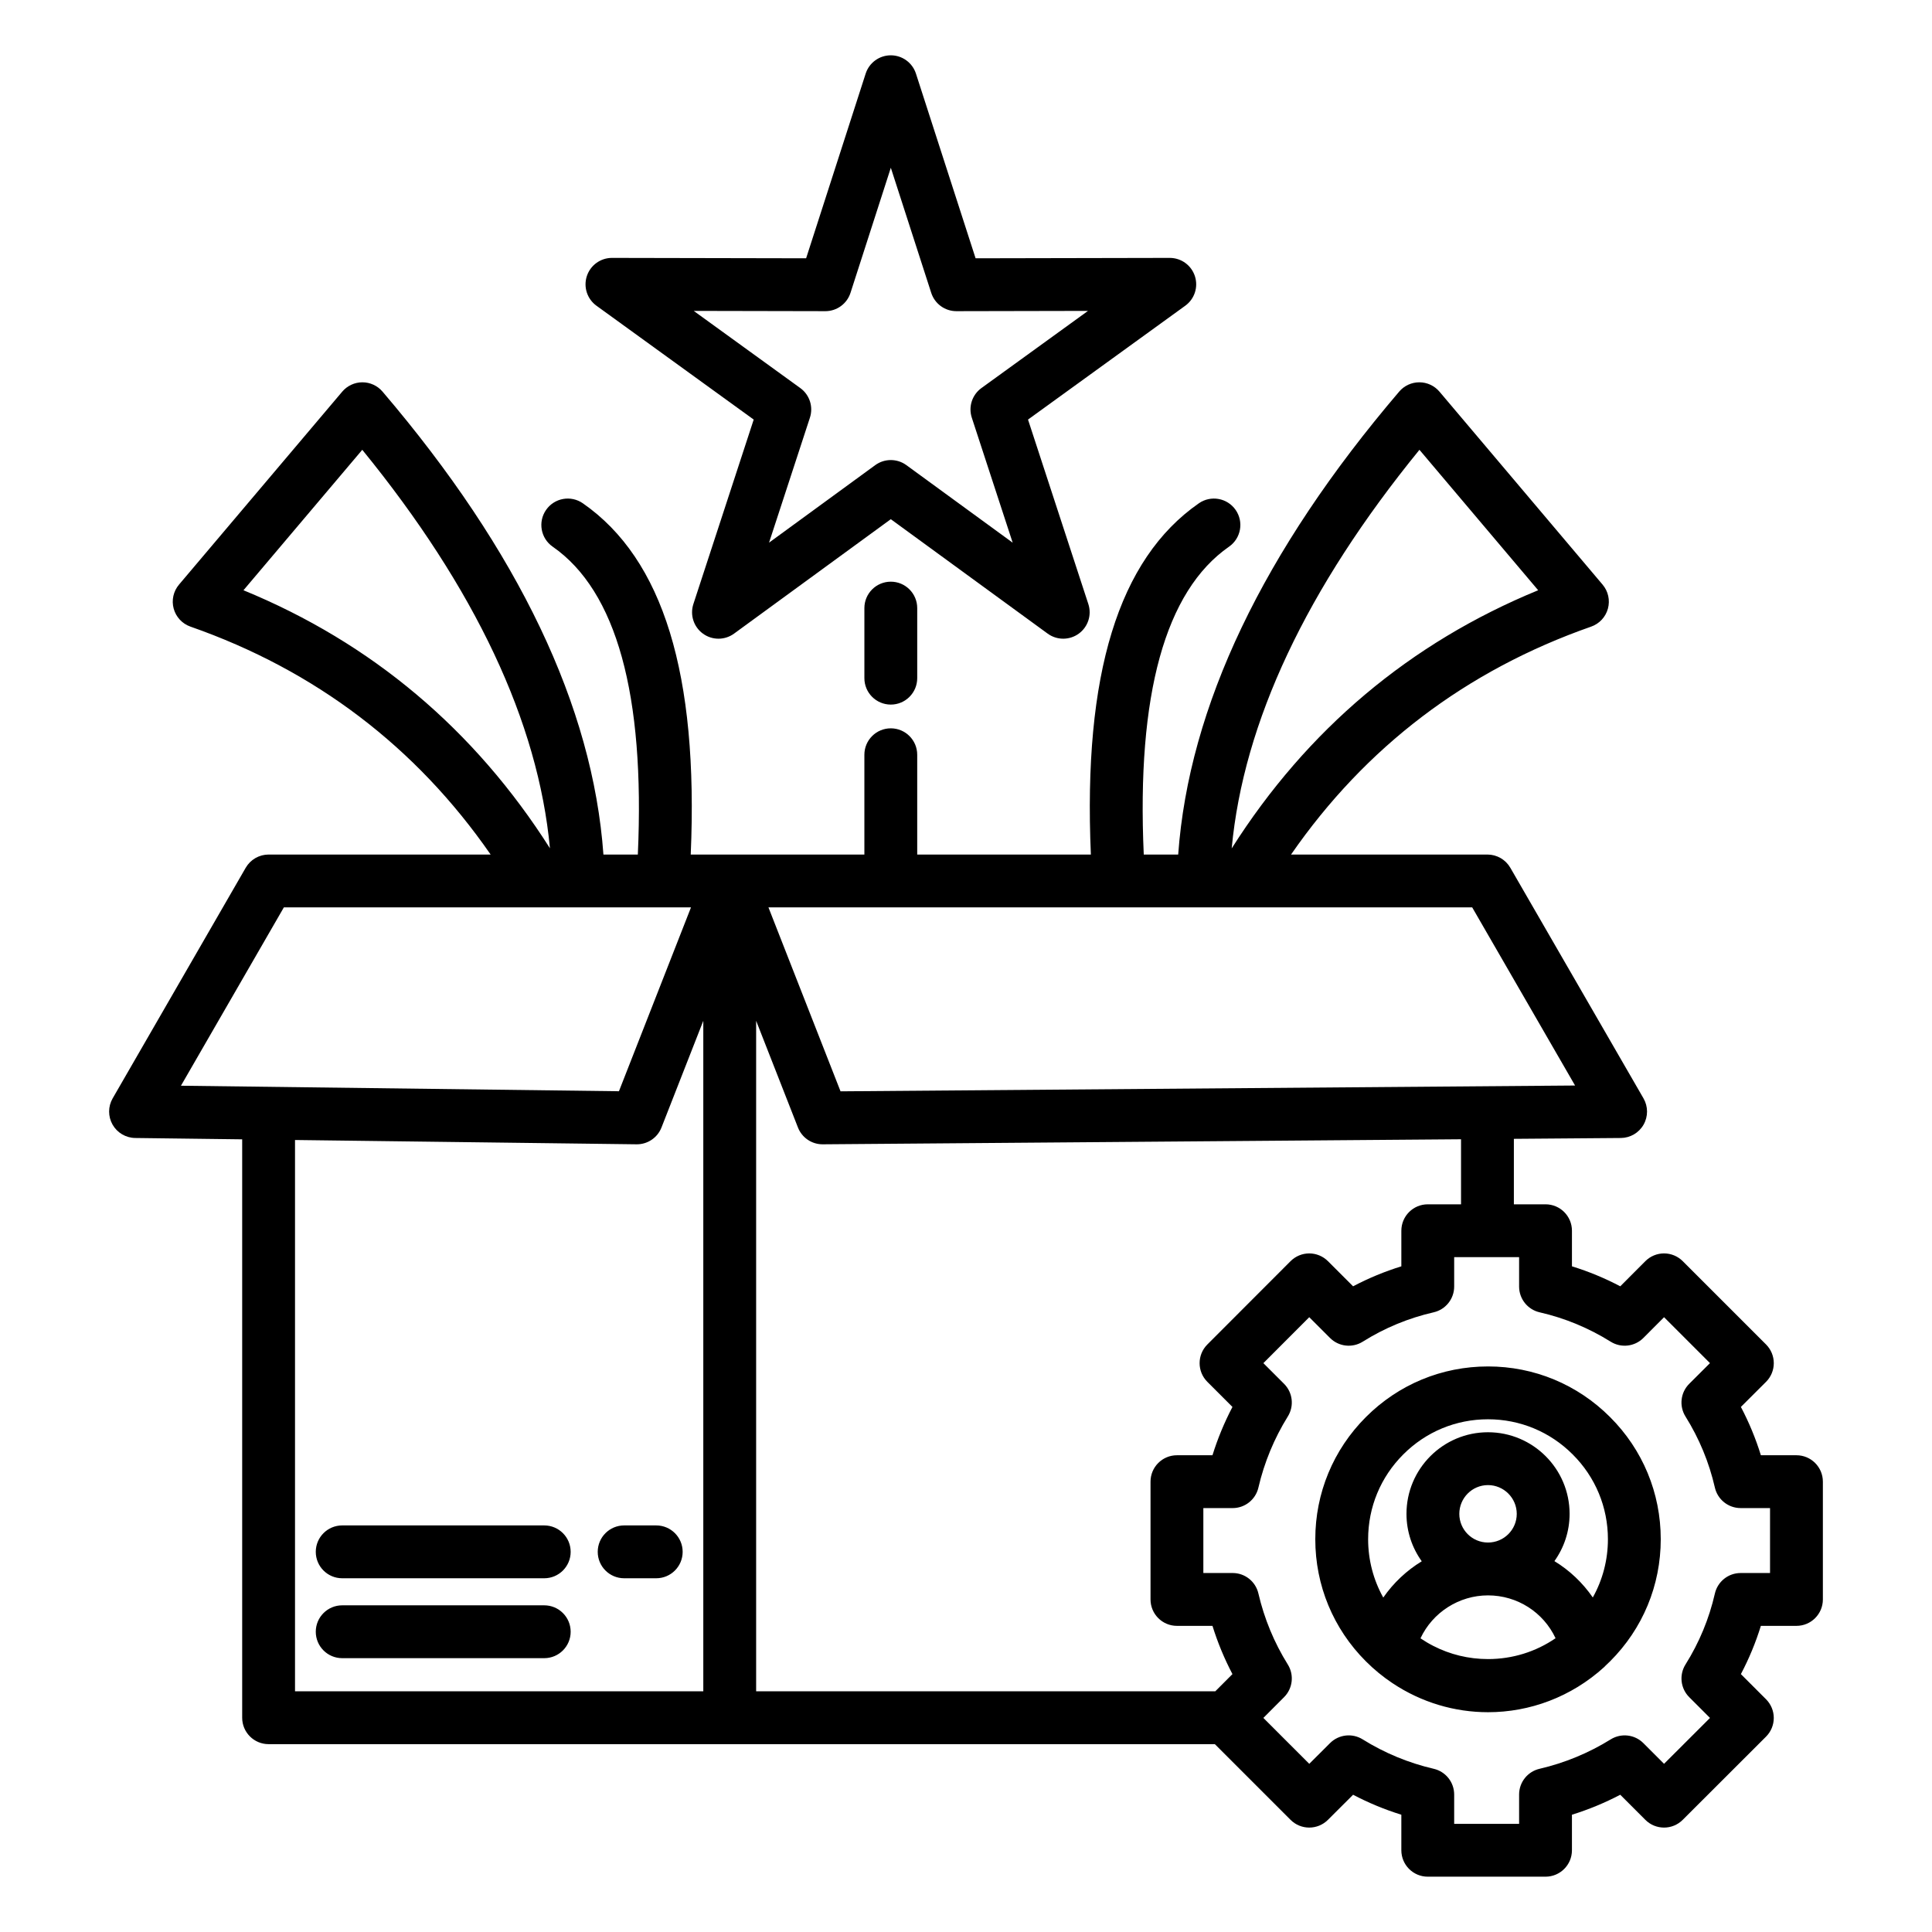 <?xml version="1.0" encoding="UTF-8"?> <svg xmlns="http://www.w3.org/2000/svg" id="Layer_1" viewBox="0 0 512 512" data-name="Layer 1"><path d="m158.067 81.019 41.672 30.172-15.988 48.892c-.944 2.888.082 6.056 2.541 7.841 1.227.892 2.67 1.337 4.114 1.337s2.898-.449 4.128-1.347l41.54-30.322 41.567 30.323c2.455 1.79 5.783 1.794 8.242.008 2.458-1.785 3.484-4.952 2.54-7.84l-15.988-48.892 41.672-30.172c2.461-1.781 3.492-4.946 2.553-7.836-.938-2.885-3.626-4.837-6.659-4.837h-.014l-51.444.104-15.807-48.941c-.934-2.892-3.625-4.851-6.663-4.851h-.001c-3.039 0-5.73 1.962-6.662 4.854l-15.78 48.938-51.441-.104h-.014c-3.032 0-5.721 1.952-6.659 4.837-.939 2.89.092 6.055 2.553 7.836zm60.643 1.445h.014c3.039 0 5.731-1.961 6.664-4.854l10.689-33.151 10.708 33.155c.934 2.891 3.625 4.85 6.663 4.85h.014l34.867-.071-28.244 20.45c-2.464 1.784-3.495 4.955-2.549 7.847l10.833 33.129-28.172-20.552c-1.229-.897-2.678-1.346-4.126-1.346s-2.898.449-4.128 1.347l-28.138 20.54 10.83-33.118c.946-2.892-.084-6.062-2.549-7.847l-28.244-20.45 34.867.071zm17.362 71.687c3.867 0 7.001 3.135 7.001 7.002v18.567c0 3.867-3.135 7.002-7.001 7.002s-7.001-3.135-7.001-7.002v-18.567c0-3.867 3.135-7.002 7.001-7.002zm-84.841 278.278c0 3.867-3.135 7.002-7.001 7.002h-53.546c-3.867 0-7.001-3.135-7.001-7.002s3.135-7.002 7.001-7.002h53.546c3.867 0 7.001 3.135 7.001 7.002zm0-21.175c0 3.867-3.135 7.002-7.001 7.002h-53.546c-3.867 0-7.001-3.135-7.001-7.002s3.135-7.002 7.001-7.002h53.546c3.867 0 7.001 3.135 7.001 7.002zm29.679 0c0 3.867-3.135 7.002-7.001 7.002h-8.504c-3.867 0-7.001-3.135-7.001-7.002s3.135-7.002 7.001-7.002h8.504c3.867 0 7.001 3.135 7.001 7.002zm295.172-25.598h-9.432c-1.366-4.42-3.137-8.7-5.297-12.805l6.662-6.645c1.316-1.312 2.056-3.094 2.057-4.952s-.736-3.642-2.051-4.956l-22.082-22.081c-1.313-1.312-3.094-2.051-4.951-2.051h-.004c-1.859.002-3.641.741-4.953 2.058l-6.644 6.661c-4.104-2.16-8.385-3.931-12.805-5.297v-9.432c0-3.867-3.135-7.002-7.001-7.002h-8.391v-17.351l28.345-.224c2.492-.02 4.785-1.361 6.022-3.524s1.231-4.82-.015-6.978l-35.292-61.114c-.019-.033-.043-.061-.063-.094-.119-.198-.246-.388-.383-.573-.042-.057-.083-.114-.126-.169-.172-.217-.352-.427-.548-.622-.008-.008-.017-.015-.024-.022-.188-.185-.388-.357-.595-.52-.058-.046-.118-.089-.177-.133-.176-.129-.357-.25-.544-.363-.052-.031-.103-.064-.156-.094-.481-.273-.997-.488-1.541-.642-.066-.019-.133-.034-.2-.051-.209-.052-.421-.095-.637-.128-.074-.011-.147-.025-.221-.034-.279-.034-.56-.056-.848-.056h-52.048c19.743-28.528 46.442-48.824 79.533-60.402 2.175-.761 3.836-2.543 4.442-4.767.606-2.223.08-4.602-1.408-6.361l-43.229-51.138c-1.327-1.569-3.275-2.477-5.331-2.481h-.016c-2.049 0-3.996.898-5.326 2.457-36.068 42.268-55.74 83.504-58.572 122.692h-9.124c-1.909-42.382 5.677-69.822 22.594-81.587 3.175-2.208 3.958-6.571 1.75-9.746-2.207-3.174-6.571-3.959-9.746-1.75-21.304 14.816-30.686 45.313-28.616 93.083h-46.02v-26.447c0-3.867-3.135-7.002-7.001-7.002s-7.001 3.135-7.001 7.002v26.447h-46.019c2.071-47.781-7.301-78.279-28.588-93.083-3.176-2.21-7.538-1.425-9.746 1.75s-1.424 7.538 1.75 9.746c16.9 11.753 24.477 39.194 22.566 81.587h-9.12c-2.807-39.179-22.472-80.415-58.548-122.692-1.331-1.56-3.277-2.457-5.326-2.457h-.016c-2.055.005-4.004.912-5.331 2.481-28.825 34.096-43.252 51.131-43.253 51.132-1.49 1.76-2.019 4.14-1.413 6.364s2.268 4.009 4.443 4.77c33.081 11.575 59.787 31.872 79.553 60.402h-58.844c-.288 0-.57.023-.848.056-.074.009-.147.022-.22.034-.217.033-.43.076-.64.129-.066.017-.132.032-.198.051-.544.154-1.061.37-1.542.643-.052.03-.103.063-.154.094-.188.113-.369.234-.545.364-.06.044-.119.087-.178.133-.208.164-.408.336-.596.521-.007.007-.016.014-.023.021-.195.195-.375.404-.546.62-.045.057-.087.116-.13.174-.135.182-.261.37-.378.565-.021.034-.046.064-.066.099l-35.263 61.114c-1.242 2.152-1.25 4.803-.021 6.962 1.229 2.16 3.512 3.507 5.997 3.538l28.35.357v153.282c0 3.867 3.135 7.002 7.001 7.002h250.772l20.06 20.06c2.731 2.73 7.159 2.733 9.895.007l6.676-6.658c4.09 2.148 8.364 3.918 12.786 5.293v9.418c0 3.867 3.135 7.002 7.001 7.002h31.209c3.867 0 7.001-3.135 7.001-7.002v-9.418c4.42-1.374 8.7-3.145 12.803-5.295l6.653 6.653c2.733 2.733 7.164 2.734 9.898.003l22.082-22.054c1.314-1.312 2.053-3.094 2.054-4.952 0-1.857-.737-3.639-2.05-4.953l-6.667-6.666c2.159-4.092 3.929-8.366 5.295-12.788h9.432c3.867 0 7.001-3.135 7.001-7.002v-31.21c0-3.867-3.135-7.002-7.001-7.002zm-99.915-266.454 31.463 37.218c-33.977 13.954-61.248 36.922-81.22 68.419 3.123-33.457 19.824-68.92 49.757-105.637zm-311.645 37.221c6.114-7.224 16.609-19.628 31.484-37.221 29.929 36.711 46.623 72.166 49.732 105.603-19.995-31.482-47.261-54.436-81.216-68.382zm264.789 84.044s.01 0 .015 0h.015 60.806l27.26 47.206-194.659 1.54-16.271-41.522c-.005-.012-.009-.025-.014-.037l-2.816-7.187zm-254.086 0h67.608.015.015 40.257l-2.815 7.183c-.008.019-.015.038-.022.057l-16.257 41.484-116.071-1.462 27.271-47.262zm2.958 61.646 90.507 1.14h.088c2.877 0 5.466-1.763 6.519-4.447l11.084-28.285v177.696h-108.199v-146.104zm122.202-31.591 11.084 28.285c1.052 2.684 3.64 4.447 6.519 4.447h.056l169.145-1.338v17.24h-8.816c-3.867 0-7.001 3.135-7.001 7.002v9.432c-4.422 1.367-8.697 3.137-12.789 5.295l-6.667-6.666c-1.313-1.312-3.094-2.051-4.951-2.051h-.002c-1.857 0-3.639.74-4.952 2.054l-22.054 22.081c-2.731 2.735-2.73 7.166.003 9.899l6.653 6.653c-2.151 4.103-3.92 8.382-5.295 12.802h-9.418c-3.867 0-7.001 3.135-7.001 7.002v31.21c0 3.867 3.135 7.002 7.001 7.002h9.418c1.375 4.422 3.145 8.695 5.293 12.785l-4.55 4.562h-121.677v-177.695zm268.696 146.344h-7.795c-3.266 0-6.098 2.258-6.825 5.441-1.526 6.673-4.143 12.993-7.779 18.785-1.736 2.766-1.33 6.364.979 8.674l5.506 5.506-12.174 12.158-5.484-5.484c-2.298-2.298-5.878-2.711-8.643-.998-5.839 3.625-12.188 6.25-18.87 7.804-3.171.737-5.416 3.563-5.416 6.819v7.767h-17.207v-7.767c0-3.256-2.245-6.082-5.416-6.819-6.692-1.556-13.027-4.179-18.829-7.796-2.762-1.723-6.344-1.314-8.648.983l-5.509 5.495-12.166-12.166 5.494-5.509c2.298-2.304 2.706-5.887.984-8.648-3.616-5.801-6.239-12.136-7.795-18.829-.738-3.171-3.564-5.416-6.82-5.416h-7.767v-17.206h7.767c3.256 0 6.082-2.245 6.82-5.416 1.554-6.683 4.179-13.031 7.803-18.87 1.715-2.764 1.302-6.344-.998-8.644l-5.484-5.483 12.159-12.174 5.506 5.506c2.309 2.309 5.907 2.715 8.672.979 5.792-3.636 12.113-6.253 18.787-7.779 3.183-.728 5.44-3.56 5.44-6.825v-7.795h17.207v7.795c0 3.266 2.257 6.098 5.44 6.825 6.664 1.524 12.998 4.145 18.828 7.786 2.767 1.73 6.363 1.318 8.667-.993l5.48-5.495 12.167 12.166-5.496 5.481c-2.311 2.304-2.723 5.899-.993 8.667 3.643 5.83 6.262 12.164 7.786 18.827.728 3.184 3.56 5.441 6.825 5.441h7.795v17.206zm-74.75-54.744c-12.228 0-23.723 4.77-32.361 13.425-8.644 8.644-13.404 20.137-13.404 32.362s4.76 23.718 13.403 32.361c.485.485.983.954 1.486 1.415.03.028.055.061.085.089.581.528 1.173 1.037 1.772 1.53.097.08.198.154.296.233.486.394.976.781 1.474 1.151.086.064.175.123.261.187.525.386 1.055.762 1.593 1.123.03.02.061.039.091.059 7.675 5.128 16.495 7.698 25.317 7.698 11.012 0 22.023-3.994 30.804-11.982.144-.131.271-.276.402-.417.382-.357.765-.712 1.137-1.083 8.66-8.644 13.429-20.138 13.429-32.365s-4.769-23.723-13.42-32.357c-8.644-8.66-20.138-13.43-32.367-13.43zm-22.455 23.322c5.998-6.01 13.973-9.319 22.455-9.319s16.458 3.31 22.465 9.329c6.009 5.997 9.319 13.972 9.319 22.455 0 5.492-1.395 10.767-4.006 15.436-2.701-3.912-6.166-7.191-10.172-9.631 2.529-3.536 4.023-7.857 4.023-12.523 0-11.926-9.703-21.629-21.628-21.629s-21.6 9.703-21.6 21.629c0 4.685 1.504 9.023 4.048 12.566-4.007 2.446-7.493 5.714-10.199 9.616-2.613-4.674-4.011-9.96-4.011-15.463 0-8.485 3.304-16.462 9.307-22.465zm22.455 54.227c-5.133 0-10.077-1.217-14.512-3.5-.249-.129-.497-.258-.743-.393-.303-.167-.606-.336-.905-.513-.516-.307-1.027-.626-1.529-.965-.066-.044-.13-.093-.195-.138 3.216-6.863 10.208-11.37 17.885-11.37 7.765 0 14.682 4.473 17.909 11.353-5.235 3.59-11.422 5.527-17.909 5.527zm-7.597-38.48c0-4.205 3.408-7.625 7.597-7.625s7.625 3.42 7.625 7.625-3.421 7.597-7.625 7.597-7.597-3.407-7.597-7.597z"></path></svg> 